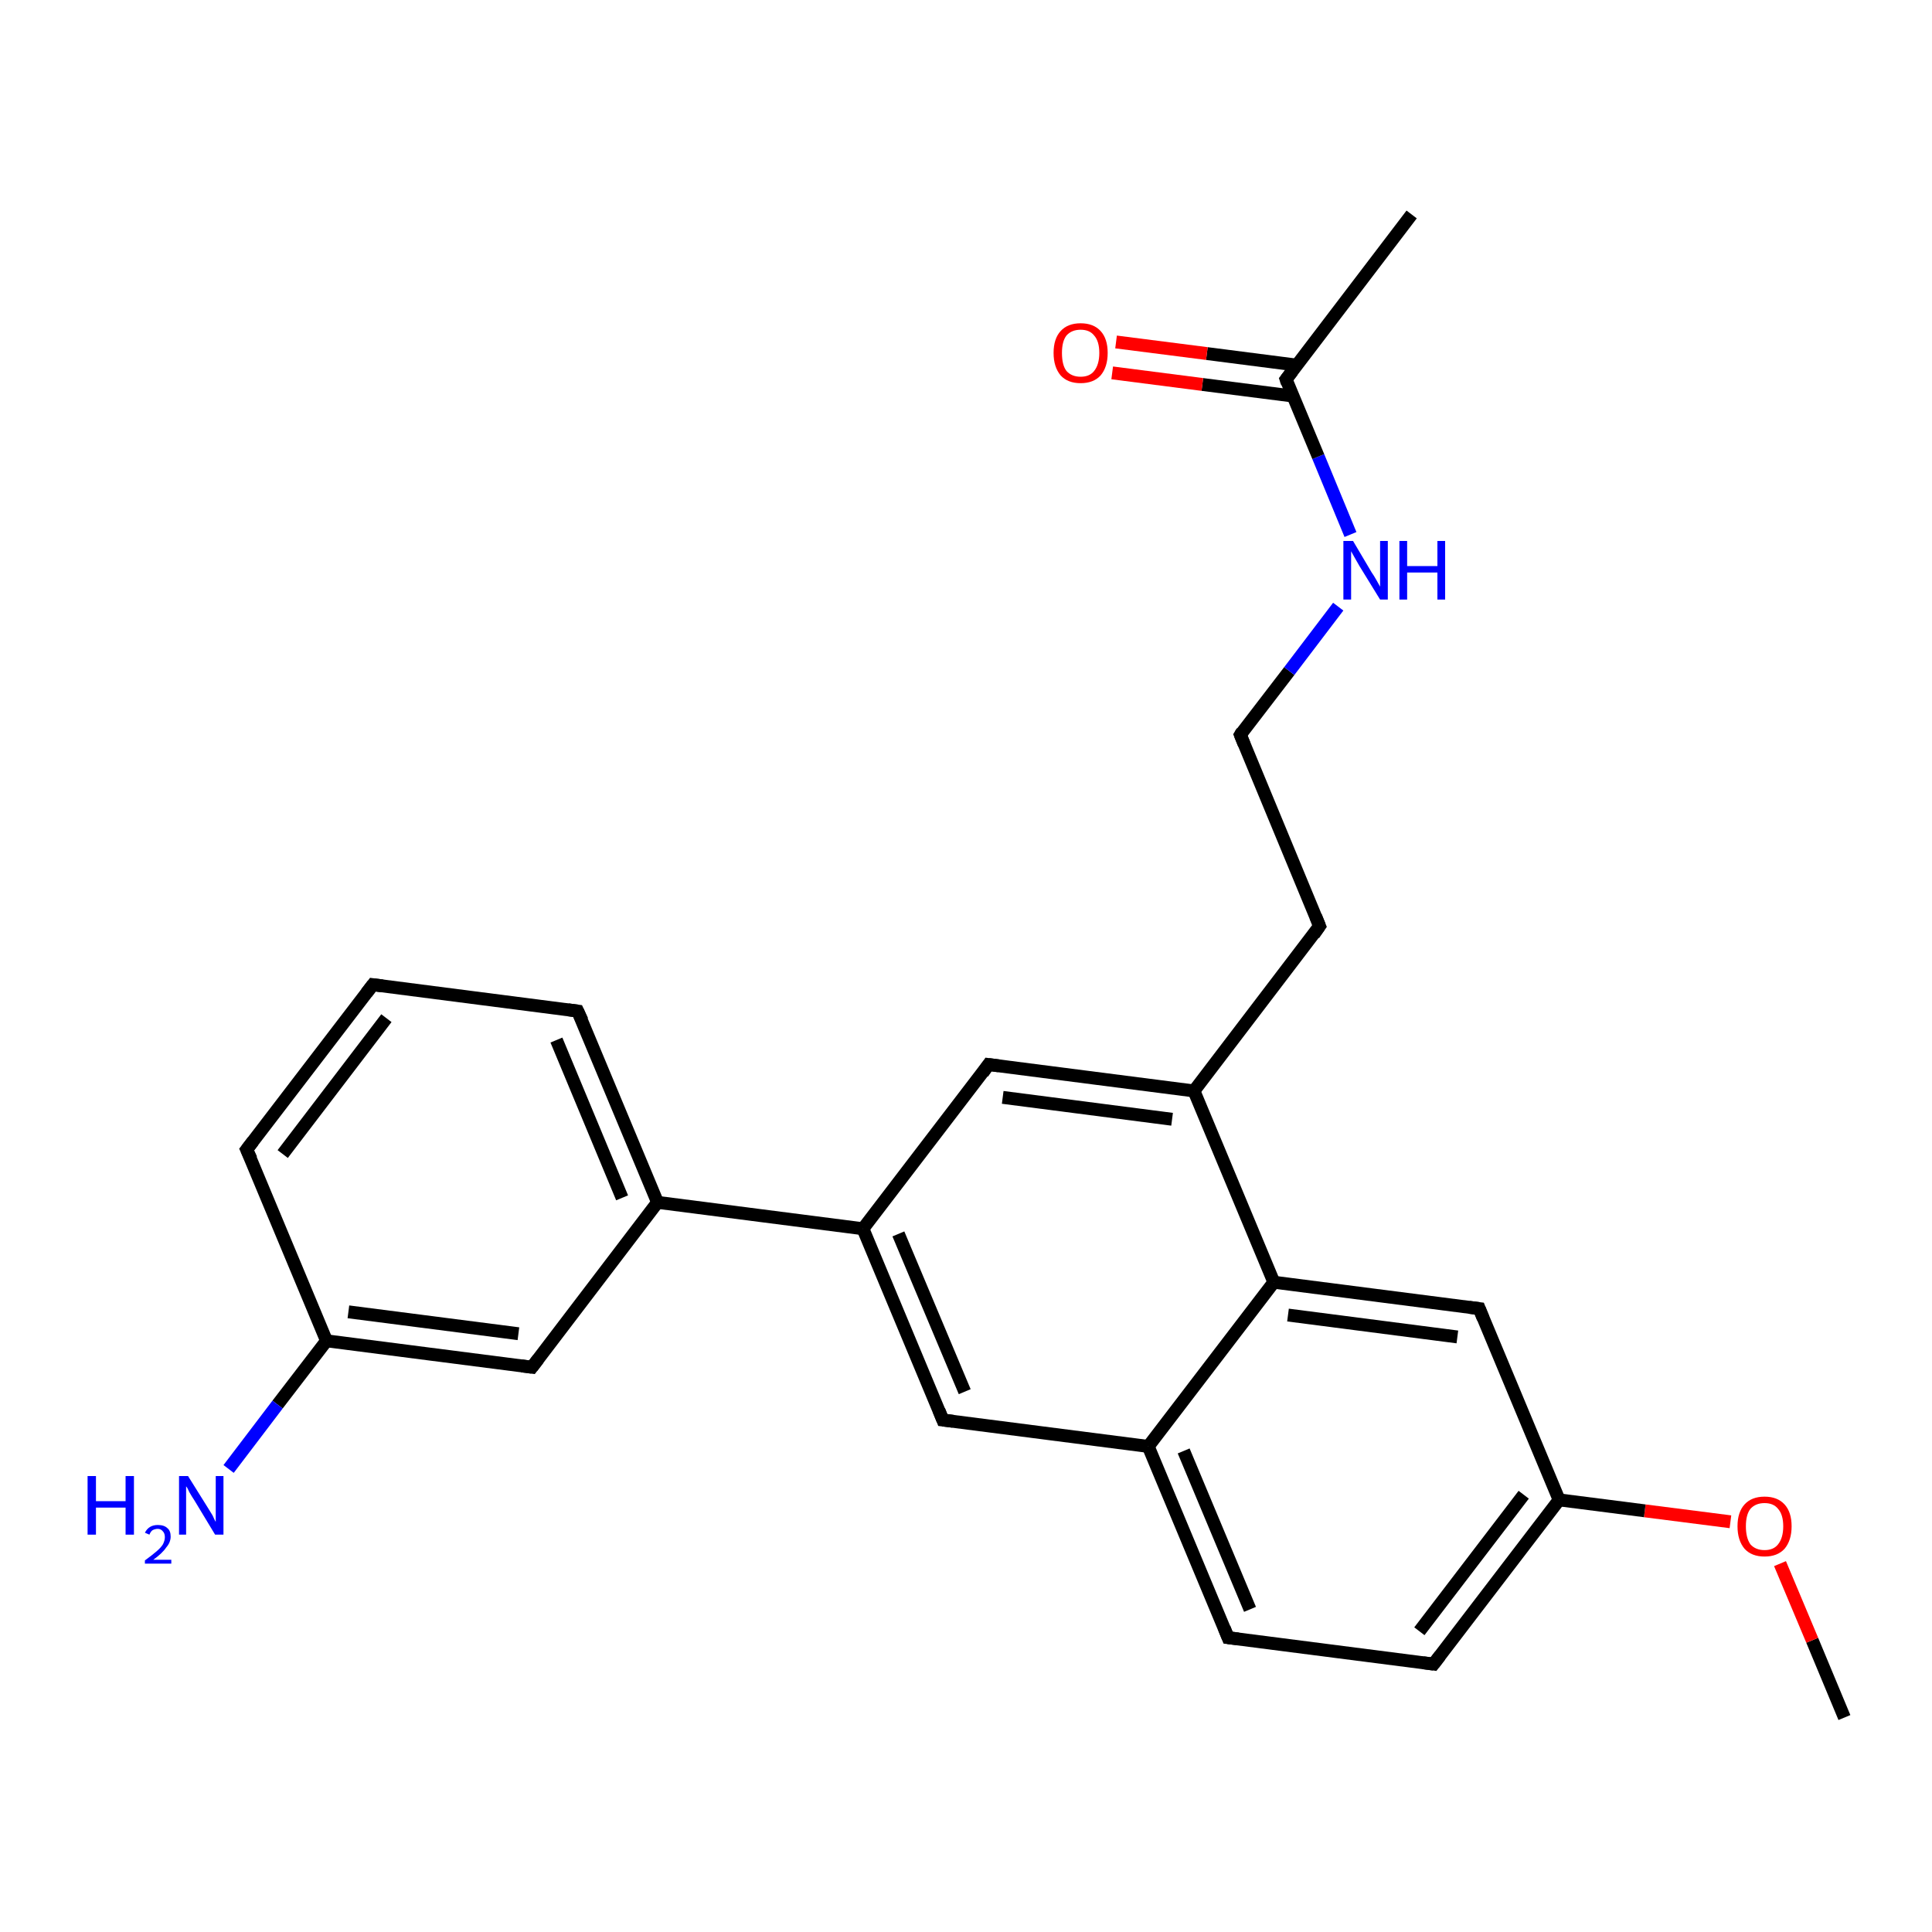<?xml version='1.0' encoding='iso-8859-1'?>
<svg version='1.1' baseProfile='full'
              xmlns='http://www.w3.org/2000/svg'
                      xmlns:rdkit='http://www.rdkit.org/xml'
                      xmlns:xlink='http://www.w3.org/1999/xlink'
                  xml:space='preserve'
width='300px' height='300px' viewBox='0 0 300 300'>
<!-- END OF HEADER -->
<rect style='opacity:1.0;fill:#FFFFFF;stroke:none' width='300.0' height='300.0' x='0.0' y='0.0'> </rect>
<path class='bond-0 atom-0 atom-1' d='M 286.4,266.7 L 281.4,254.7' style='fill:none;fill-rule:evenodd;stroke:#000000;stroke-width:2.0px;stroke-linecap:butt;stroke-linejoin:miter;stroke-opacity:1' />
<path class='bond-0 atom-0 atom-1' d='M 281.4,254.7 L 276.4,242.8' style='fill:none;fill-rule:evenodd;stroke:#FF0000;stroke-width:2.0px;stroke-linecap:butt;stroke-linejoin:miter;stroke-opacity:1' />
<path class='bond-1 atom-1 atom-2' d='M 268.7,236.3 L 255.4,234.6' style='fill:none;fill-rule:evenodd;stroke:#FF0000;stroke-width:2.0px;stroke-linecap:butt;stroke-linejoin:miter;stroke-opacity:1' />
<path class='bond-1 atom-1 atom-2' d='M 255.4,234.6 L 242.1,232.9' style='fill:none;fill-rule:evenodd;stroke:#000000;stroke-width:2.0px;stroke-linecap:butt;stroke-linejoin:miter;stroke-opacity:1' />
<path class='bond-2 atom-2 atom-3' d='M 242.1,232.9 L 222.6,258.4' style='fill:none;fill-rule:evenodd;stroke:#000000;stroke-width:2.0px;stroke-linecap:butt;stroke-linejoin:miter;stroke-opacity:1' />
<path class='bond-2 atom-2 atom-3' d='M 236.6,232.1 L 220.4,253.3' style='fill:none;fill-rule:evenodd;stroke:#000000;stroke-width:2.0px;stroke-linecap:butt;stroke-linejoin:miter;stroke-opacity:1' />
<path class='bond-3 atom-3 atom-4' d='M 222.6,258.4 L 190.7,254.3' style='fill:none;fill-rule:evenodd;stroke:#000000;stroke-width:2.0px;stroke-linecap:butt;stroke-linejoin:miter;stroke-opacity:1' />
<path class='bond-4 atom-4 atom-5' d='M 190.7,254.3 L 178.3,224.6' style='fill:none;fill-rule:evenodd;stroke:#000000;stroke-width:2.0px;stroke-linecap:butt;stroke-linejoin:miter;stroke-opacity:1' />
<path class='bond-4 atom-4 atom-5' d='M 194.1,249.9 L 183.8,225.3' style='fill:none;fill-rule:evenodd;stroke:#000000;stroke-width:2.0px;stroke-linecap:butt;stroke-linejoin:miter;stroke-opacity:1' />
<path class='bond-5 atom-5 atom-6' d='M 178.3,224.6 L 146.4,220.5' style='fill:none;fill-rule:evenodd;stroke:#000000;stroke-width:2.0px;stroke-linecap:butt;stroke-linejoin:miter;stroke-opacity:1' />
<path class='bond-6 atom-6 atom-7' d='M 146.4,220.5 L 134.0,190.8' style='fill:none;fill-rule:evenodd;stroke:#000000;stroke-width:2.0px;stroke-linecap:butt;stroke-linejoin:miter;stroke-opacity:1' />
<path class='bond-6 atom-6 atom-7' d='M 149.8,216.1 L 139.5,191.6' style='fill:none;fill-rule:evenodd;stroke:#000000;stroke-width:2.0px;stroke-linecap:butt;stroke-linejoin:miter;stroke-opacity:1' />
<path class='bond-7 atom-7 atom-8' d='M 134.0,190.8 L 153.5,165.3' style='fill:none;fill-rule:evenodd;stroke:#000000;stroke-width:2.0px;stroke-linecap:butt;stroke-linejoin:miter;stroke-opacity:1' />
<path class='bond-8 atom-8 atom-9' d='M 153.5,165.3 L 185.4,169.4' style='fill:none;fill-rule:evenodd;stroke:#000000;stroke-width:2.0px;stroke-linecap:butt;stroke-linejoin:miter;stroke-opacity:1' />
<path class='bond-8 atom-8 atom-9' d='M 155.7,170.4 L 182.0,173.8' style='fill:none;fill-rule:evenodd;stroke:#000000;stroke-width:2.0px;stroke-linecap:butt;stroke-linejoin:miter;stroke-opacity:1' />
<path class='bond-9 atom-9 atom-10' d='M 185.4,169.4 L 204.9,143.8' style='fill:none;fill-rule:evenodd;stroke:#000000;stroke-width:2.0px;stroke-linecap:butt;stroke-linejoin:miter;stroke-opacity:1' />
<path class='bond-10 atom-10 atom-11' d='M 204.9,143.8 L 192.6,114.1' style='fill:none;fill-rule:evenodd;stroke:#000000;stroke-width:2.0px;stroke-linecap:butt;stroke-linejoin:miter;stroke-opacity:1' />
<path class='bond-11 atom-11 atom-12' d='M 192.6,114.1 L 200.2,104.2' style='fill:none;fill-rule:evenodd;stroke:#000000;stroke-width:2.0px;stroke-linecap:butt;stroke-linejoin:miter;stroke-opacity:1' />
<path class='bond-11 atom-11 atom-12' d='M 200.2,104.2 L 207.8,94.2' style='fill:none;fill-rule:evenodd;stroke:#0000FF;stroke-width:2.0px;stroke-linecap:butt;stroke-linejoin:miter;stroke-opacity:1' />
<path class='bond-12 atom-12 atom-13' d='M 209.7,83.0 L 204.7,70.9' style='fill:none;fill-rule:evenodd;stroke:#0000FF;stroke-width:2.0px;stroke-linecap:butt;stroke-linejoin:miter;stroke-opacity:1' />
<path class='bond-12 atom-12 atom-13' d='M 204.7,70.9 L 199.7,58.9' style='fill:none;fill-rule:evenodd;stroke:#000000;stroke-width:2.0px;stroke-linecap:butt;stroke-linejoin:miter;stroke-opacity:1' />
<path class='bond-13 atom-13 atom-14' d='M 199.7,58.9 L 219.2,33.3' style='fill:none;fill-rule:evenodd;stroke:#000000;stroke-width:2.0px;stroke-linecap:butt;stroke-linejoin:miter;stroke-opacity:1' />
<path class='bond-14 atom-13 atom-15' d='M 201.4,56.7 L 187.4,54.9' style='fill:none;fill-rule:evenodd;stroke:#000000;stroke-width:2.0px;stroke-linecap:butt;stroke-linejoin:miter;stroke-opacity:1' />
<path class='bond-14 atom-13 atom-15' d='M 187.4,54.9 L 173.3,53.1' style='fill:none;fill-rule:evenodd;stroke:#FF0000;stroke-width:2.0px;stroke-linecap:butt;stroke-linejoin:miter;stroke-opacity:1' />
<path class='bond-14 atom-13 atom-15' d='M 200.8,61.5 L 186.7,59.7' style='fill:none;fill-rule:evenodd;stroke:#000000;stroke-width:2.0px;stroke-linecap:butt;stroke-linejoin:miter;stroke-opacity:1' />
<path class='bond-14 atom-13 atom-15' d='M 186.7,59.7 L 172.7,57.9' style='fill:none;fill-rule:evenodd;stroke:#FF0000;stroke-width:2.0px;stroke-linecap:butt;stroke-linejoin:miter;stroke-opacity:1' />
<path class='bond-15 atom-9 atom-16' d='M 185.4,169.4 L 197.8,199.1' style='fill:none;fill-rule:evenodd;stroke:#000000;stroke-width:2.0px;stroke-linecap:butt;stroke-linejoin:miter;stroke-opacity:1' />
<path class='bond-16 atom-16 atom-17' d='M 197.8,199.1 L 229.7,203.2' style='fill:none;fill-rule:evenodd;stroke:#000000;stroke-width:2.0px;stroke-linecap:butt;stroke-linejoin:miter;stroke-opacity:1' />
<path class='bond-16 atom-16 atom-17' d='M 200.0,204.2 L 226.3,207.6' style='fill:none;fill-rule:evenodd;stroke:#000000;stroke-width:2.0px;stroke-linecap:butt;stroke-linejoin:miter;stroke-opacity:1' />
<path class='bond-17 atom-7 atom-18' d='M 134.0,190.8 L 102.1,186.7' style='fill:none;fill-rule:evenodd;stroke:#000000;stroke-width:2.0px;stroke-linecap:butt;stroke-linejoin:miter;stroke-opacity:1' />
<path class='bond-18 atom-18 atom-19' d='M 102.1,186.7 L 89.7,157.0' style='fill:none;fill-rule:evenodd;stroke:#000000;stroke-width:2.0px;stroke-linecap:butt;stroke-linejoin:miter;stroke-opacity:1' />
<path class='bond-18 atom-18 atom-19' d='M 96.6,186.0 L 86.4,161.5' style='fill:none;fill-rule:evenodd;stroke:#000000;stroke-width:2.0px;stroke-linecap:butt;stroke-linejoin:miter;stroke-opacity:1' />
<path class='bond-19 atom-19 atom-20' d='M 89.7,157.0 L 57.9,152.9' style='fill:none;fill-rule:evenodd;stroke:#000000;stroke-width:2.0px;stroke-linecap:butt;stroke-linejoin:miter;stroke-opacity:1' />
<path class='bond-20 atom-20 atom-21' d='M 57.9,152.9 L 38.3,178.5' style='fill:none;fill-rule:evenodd;stroke:#000000;stroke-width:2.0px;stroke-linecap:butt;stroke-linejoin:miter;stroke-opacity:1' />
<path class='bond-20 atom-20 atom-21' d='M 60.0,158.1 L 43.9,179.2' style='fill:none;fill-rule:evenodd;stroke:#000000;stroke-width:2.0px;stroke-linecap:butt;stroke-linejoin:miter;stroke-opacity:1' />
<path class='bond-21 atom-21 atom-22' d='M 38.3,178.5 L 50.7,208.2' style='fill:none;fill-rule:evenodd;stroke:#000000;stroke-width:2.0px;stroke-linecap:butt;stroke-linejoin:miter;stroke-opacity:1' />
<path class='bond-22 atom-22 atom-23' d='M 50.7,208.2 L 43.1,218.1' style='fill:none;fill-rule:evenodd;stroke:#000000;stroke-width:2.0px;stroke-linecap:butt;stroke-linejoin:miter;stroke-opacity:1' />
<path class='bond-22 atom-22 atom-23' d='M 43.1,218.1 L 35.5,228.1' style='fill:none;fill-rule:evenodd;stroke:#0000FF;stroke-width:2.0px;stroke-linecap:butt;stroke-linejoin:miter;stroke-opacity:1' />
<path class='bond-23 atom-22 atom-24' d='M 50.7,208.2 L 82.6,212.3' style='fill:none;fill-rule:evenodd;stroke:#000000;stroke-width:2.0px;stroke-linecap:butt;stroke-linejoin:miter;stroke-opacity:1' />
<path class='bond-23 atom-22 atom-24' d='M 54.1,203.7 L 80.5,207.1' style='fill:none;fill-rule:evenodd;stroke:#000000;stroke-width:2.0px;stroke-linecap:butt;stroke-linejoin:miter;stroke-opacity:1' />
<path class='bond-24 atom-17 atom-2' d='M 229.7,203.2 L 242.1,232.9' style='fill:none;fill-rule:evenodd;stroke:#000000;stroke-width:2.0px;stroke-linecap:butt;stroke-linejoin:miter;stroke-opacity:1' />
<path class='bond-25 atom-24 atom-18' d='M 82.6,212.3 L 102.1,186.7' style='fill:none;fill-rule:evenodd;stroke:#000000;stroke-width:2.0px;stroke-linecap:butt;stroke-linejoin:miter;stroke-opacity:1' />
<path class='bond-26 atom-16 atom-5' d='M 197.8,199.1 L 178.3,224.6' style='fill:none;fill-rule:evenodd;stroke:#000000;stroke-width:2.0px;stroke-linecap:butt;stroke-linejoin:miter;stroke-opacity:1' />
<path d='M 223.6,257.1 L 222.6,258.4 L 221.0,258.2' style='fill:none;stroke:#000000;stroke-width:2.0px;stroke-linecap:butt;stroke-linejoin:miter;stroke-opacity:1;' />
<path d='M 192.3,254.5 L 190.7,254.3 L 190.1,252.8' style='fill:none;stroke:#000000;stroke-width:2.0px;stroke-linecap:butt;stroke-linejoin:miter;stroke-opacity:1;' />
<path d='M 148.0,220.7 L 146.4,220.5 L 145.8,219.0' style='fill:none;stroke:#000000;stroke-width:2.0px;stroke-linecap:butt;stroke-linejoin:miter;stroke-opacity:1;' />
<path d='M 152.6,166.6 L 153.5,165.3 L 155.1,165.5' style='fill:none;stroke:#000000;stroke-width:2.0px;stroke-linecap:butt;stroke-linejoin:miter;stroke-opacity:1;' />
<path d='M 204.0,145.1 L 204.9,143.8 L 204.3,142.3' style='fill:none;stroke:#000000;stroke-width:2.0px;stroke-linecap:butt;stroke-linejoin:miter;stroke-opacity:1;' />
<path d='M 193.2,115.6 L 192.6,114.1 L 192.9,113.6' style='fill:none;stroke:#000000;stroke-width:2.0px;stroke-linecap:butt;stroke-linejoin:miter;stroke-opacity:1;' />
<path d='M 199.9,59.5 L 199.7,58.9 L 200.7,57.6' style='fill:none;stroke:#000000;stroke-width:2.0px;stroke-linecap:butt;stroke-linejoin:miter;stroke-opacity:1;' />
<path d='M 228.1,203.0 L 229.7,203.2 L 230.3,204.7' style='fill:none;stroke:#000000;stroke-width:2.0px;stroke-linecap:butt;stroke-linejoin:miter;stroke-opacity:1;' />
<path d='M 90.4,158.5 L 89.7,157.0 L 88.2,156.8' style='fill:none;stroke:#000000;stroke-width:2.0px;stroke-linecap:butt;stroke-linejoin:miter;stroke-opacity:1;' />
<path d='M 59.4,153.1 L 57.9,152.9 L 56.9,154.2' style='fill:none;stroke:#000000;stroke-width:2.0px;stroke-linecap:butt;stroke-linejoin:miter;stroke-opacity:1;' />
<path d='M 39.3,177.2 L 38.3,178.5 L 39.0,180.0' style='fill:none;stroke:#000000;stroke-width:2.0px;stroke-linecap:butt;stroke-linejoin:miter;stroke-opacity:1;' />
<path d='M 81.0,212.1 L 82.6,212.3 L 83.6,211.0' style='fill:none;stroke:#000000;stroke-width:2.0px;stroke-linecap:butt;stroke-linejoin:miter;stroke-opacity:1;' />
<path class='atom-1' d='M 269.8 237.0
Q 269.8 234.8, 270.9 233.6
Q 272.0 232.4, 274.0 232.4
Q 276.0 232.4, 277.1 233.6
Q 278.2 234.8, 278.2 237.0
Q 278.2 239.2, 277.1 240.5
Q 276.0 241.7, 274.0 241.7
Q 272.0 241.7, 270.9 240.5
Q 269.8 239.2, 269.8 237.0
M 274.0 240.7
Q 275.4 240.7, 276.1 239.8
Q 276.9 238.8, 276.9 237.0
Q 276.9 235.2, 276.1 234.3
Q 275.4 233.4, 274.0 233.4
Q 272.6 233.4, 271.8 234.3
Q 271.1 235.2, 271.1 237.0
Q 271.1 238.8, 271.8 239.8
Q 272.6 240.7, 274.0 240.7
' fill='#FF0000'/>
<path class='atom-12' d='M 210.1 84.0
L 213.0 88.9
Q 213.3 89.3, 213.8 90.2
Q 214.3 91.1, 214.3 91.1
L 214.3 84.0
L 215.5 84.0
L 215.5 93.1
L 214.3 93.1
L 211.1 87.9
Q 210.7 87.2, 210.3 86.5
Q 209.9 85.8, 209.8 85.6
L 209.8 93.1
L 208.6 93.1
L 208.6 84.0
L 210.1 84.0
' fill='#0000FF'/>
<path class='atom-12' d='M 217.3 84.0
L 218.5 84.0
L 218.5 87.9
L 223.2 87.9
L 223.2 84.0
L 224.4 84.0
L 224.4 93.1
L 223.2 93.1
L 223.2 88.9
L 218.5 88.9
L 218.5 93.1
L 217.3 93.1
L 217.3 84.0
' fill='#0000FF'/>
<path class='atom-15' d='M 163.6 54.8
Q 163.6 52.6, 164.7 51.4
Q 165.8 50.2, 167.8 50.2
Q 169.8 50.2, 170.9 51.4
Q 172.0 52.6, 172.0 54.8
Q 172.0 57.0, 170.9 58.3
Q 169.8 59.5, 167.8 59.5
Q 165.8 59.5, 164.7 58.3
Q 163.6 57.0, 163.6 54.8
M 167.8 58.5
Q 169.2 58.5, 169.9 57.6
Q 170.7 56.6, 170.7 54.8
Q 170.7 53.0, 169.9 52.1
Q 169.2 51.2, 167.8 51.2
Q 166.4 51.2, 165.6 52.1
Q 164.9 53.0, 164.9 54.8
Q 164.9 56.7, 165.6 57.6
Q 166.4 58.5, 167.8 58.5
' fill='#FF0000'/>
<path class='atom-23' d='M 13.6 229.2
L 14.9 229.2
L 14.9 233.1
L 19.5 233.1
L 19.5 229.2
L 20.8 229.2
L 20.8 238.3
L 19.5 238.3
L 19.5 234.1
L 14.9 234.1
L 14.9 238.3
L 13.6 238.3
L 13.6 229.2
' fill='#0000FF'/>
<path class='atom-23' d='M 22.5 238.0
Q 22.8 237.4, 23.3 237.1
Q 23.8 236.8, 24.5 236.8
Q 25.5 236.8, 26.0 237.3
Q 26.5 237.7, 26.5 238.6
Q 26.5 239.5, 25.8 240.3
Q 25.2 241.2, 23.8 242.2
L 26.6 242.2
L 26.6 242.8
L 22.5 242.8
L 22.5 242.3
Q 23.6 241.5, 24.3 240.9
Q 25.0 240.3, 25.3 239.8
Q 25.6 239.2, 25.6 238.7
Q 25.6 238.1, 25.3 237.8
Q 25.0 237.4, 24.5 237.4
Q 24.1 237.4, 23.7 237.6
Q 23.4 237.8, 23.2 238.3
L 22.5 238.0
' fill='#0000FF'/>
<path class='atom-23' d='M 29.2 229.2
L 32.2 234.0
Q 32.5 234.5, 33.0 235.3
Q 33.4 236.2, 33.5 236.3
L 33.5 229.2
L 34.7 229.2
L 34.7 238.3
L 33.4 238.3
L 30.2 233.0
Q 29.8 232.4, 29.4 231.7
Q 29.1 231.0, 28.9 230.8
L 28.9 238.3
L 27.8 238.3
L 27.8 229.2
L 29.2 229.2
' fill='#0000FF'/>
</svg>
